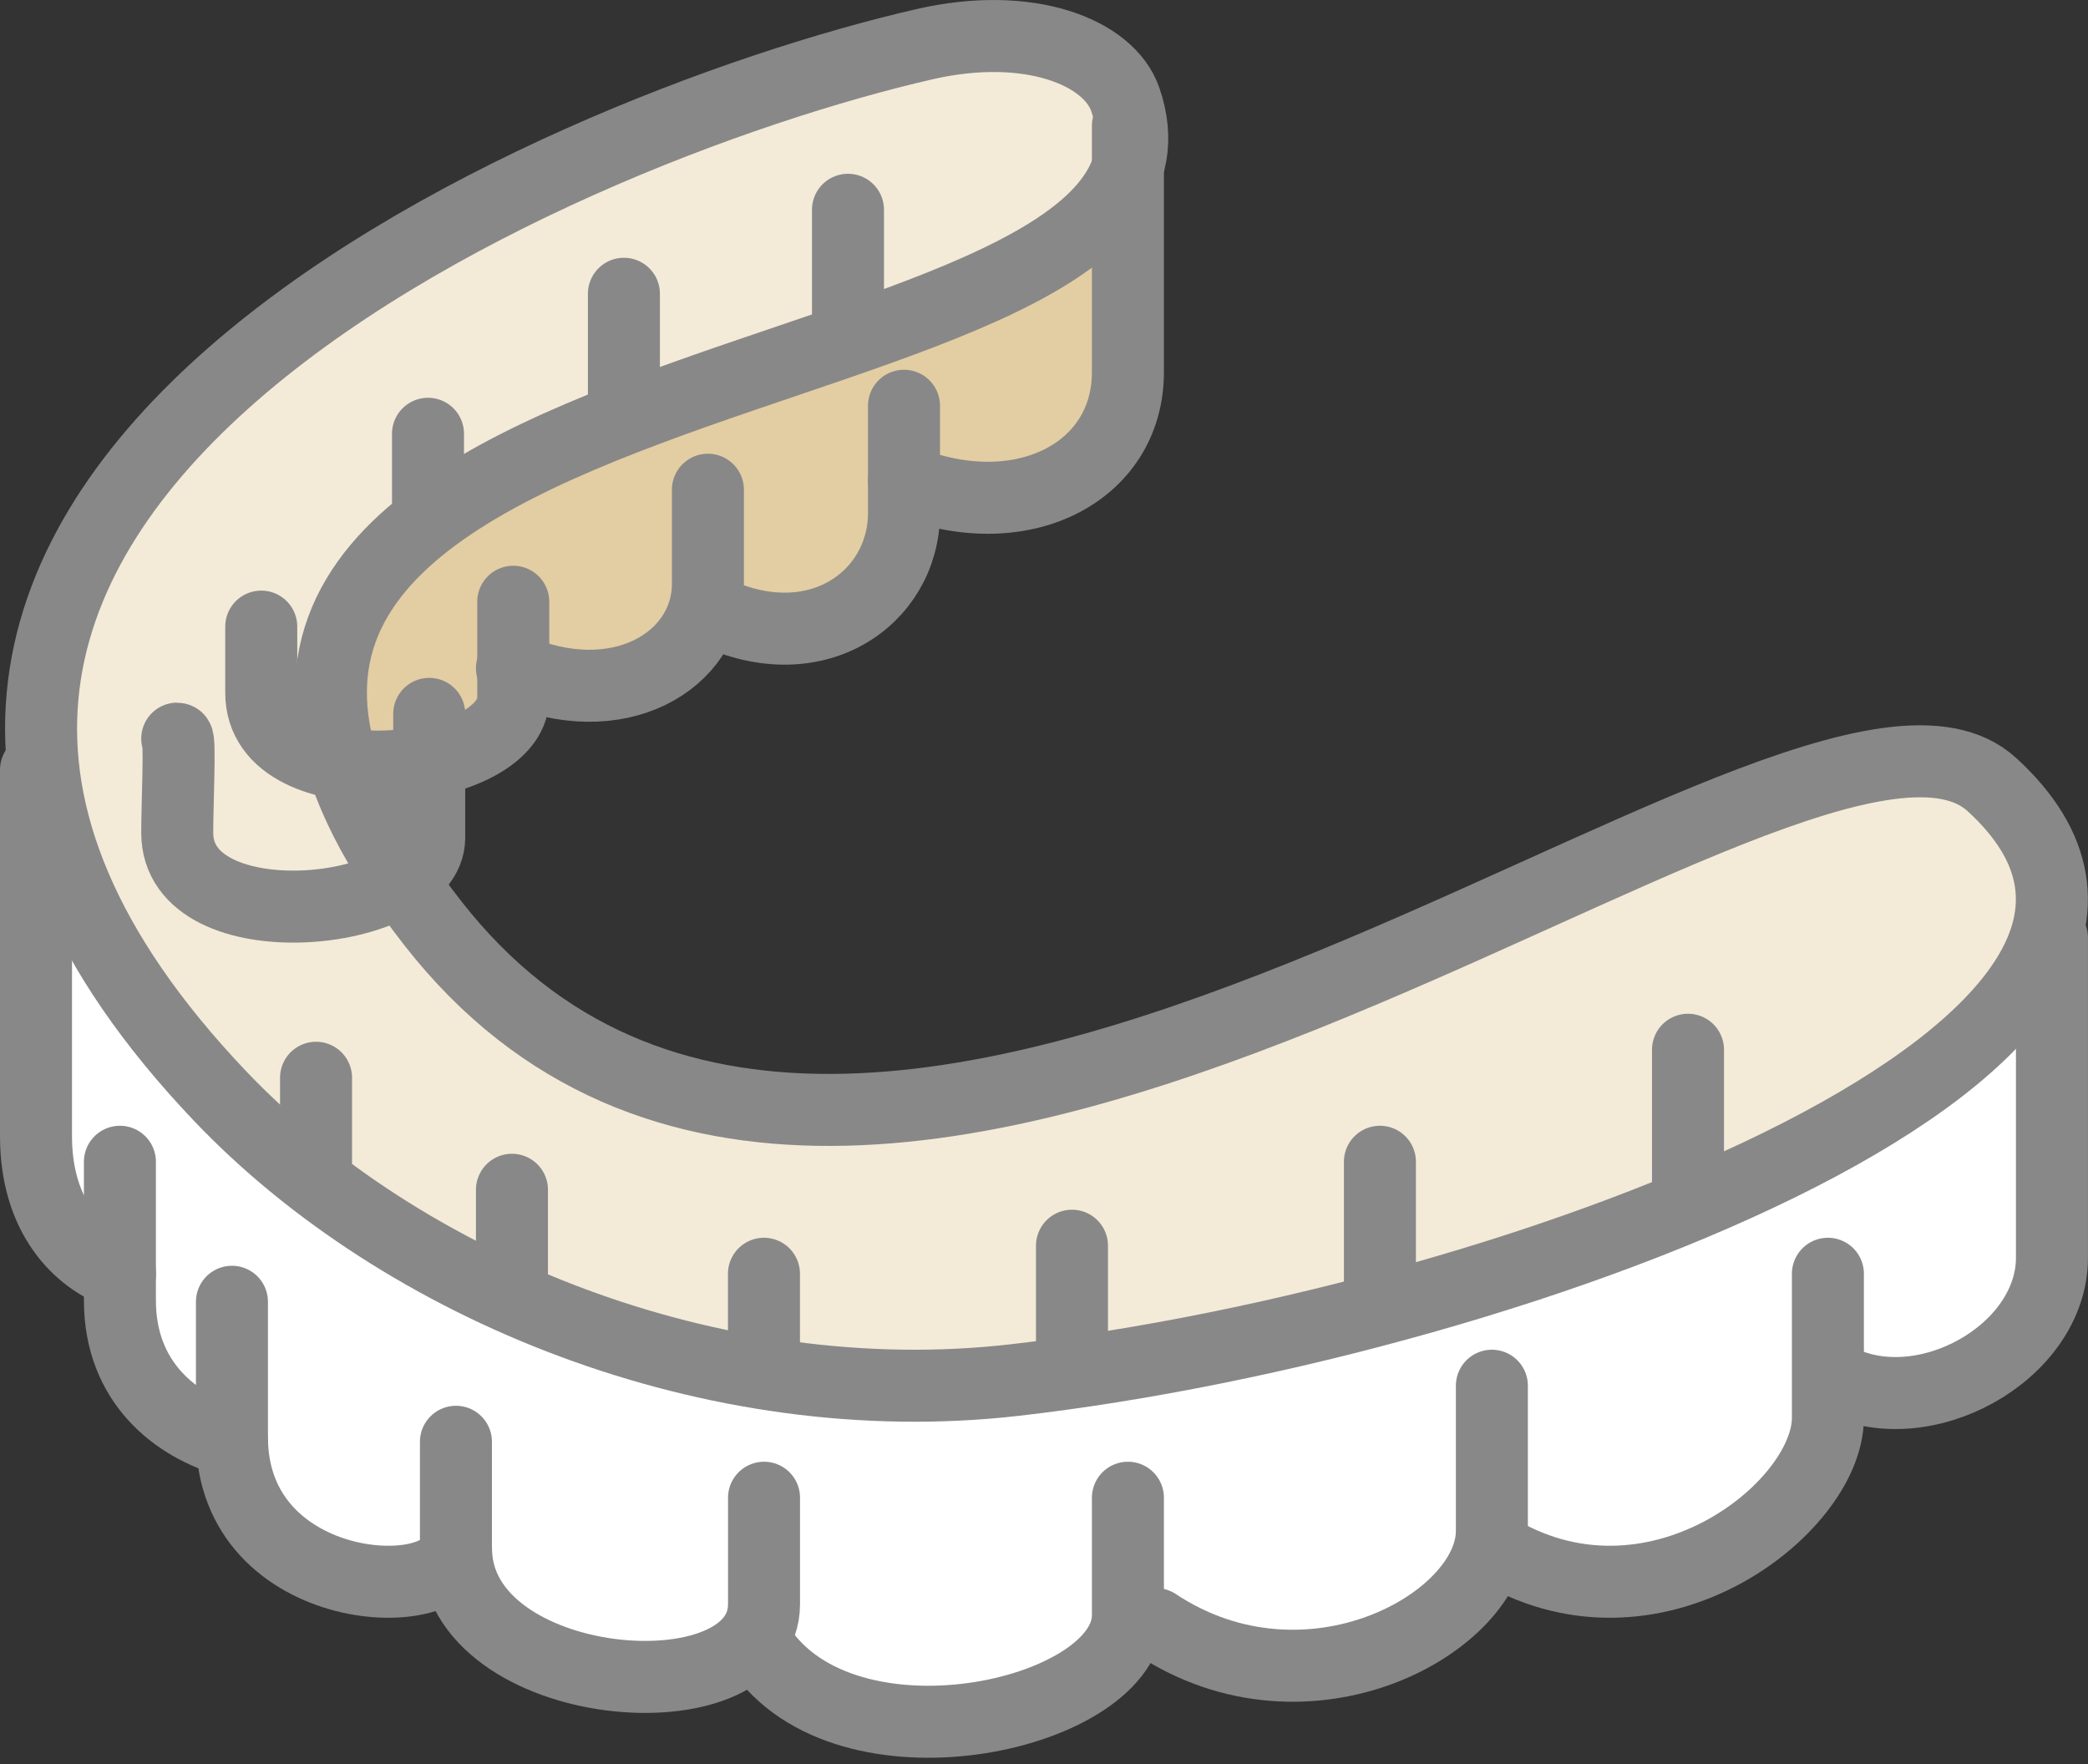 <svg width="58" height="49" viewBox="0 0 58 49" fill="none" xmlns="http://www.w3.org/2000/svg">
<rect x="0" y="0" width="58" height="49" fill="#333333" stroke="none"/>
<path d="M55.329 21.792C63.018 28.814 42.419 36.697 28.201 38.332C19.798 39.3 11.166 35.753 6.111 30.442C-9.383 14.156 15.365 3.594 25.683 1.227C28.582 0.562 30.802 1.444 31.258 2.762C34.352 11.679 -0.826 9.218 12.028 25.651C23.995 40.954 50.086 17 55.329 21.792Z" fill="white"/>
<path d="M10.962 24.273C11.308 23.993 11.923 23.654 11.923 23.268C11.923 21.837 11.923 21.301 11.923 21.301C13.195 21.003 14.256 20.32 14.256 19.38C14.256 17.948 14.239 18.562 14.239 18.562C17.186 19.87 19.665 18.7 19.665 16.566C21.812 17.881 25.11 16.628 25.11 14.245C25.11 12.646 25.11 13.346 25.11 13.346C28.362 14.666 31.331 13.13 31.331 10.339C31.331 8.929 31.331 4.805 31.331 4.805C31.331 4.805 31.318 4.853 31.256 5.005C28.319 11.183 2.277 10.908 10.962 24.273Z" fill="white"/>
<path d="M3.333 36.159C2.156 35.733 1 34.544 1 32.336C1 32.177 1 21.733 1 21.733C1.209 24.627 2.854 27.797 6.112 31.219C11.166 36.532 19.799 40.077 28.201 39.11C40.358 37.71 57.179 31.747 56.999 25.656C56.999 25.656 56.999 33.447 56.999 35.709C56.999 38.36 53.163 40.437 50.776 39.159C50.776 39.159 50.776 38.008 50.776 40.16C50.776 42.682 44.831 46.801 41.442 43.306C41.442 45.852 34.942 48.593 31.331 45.468C31.331 48.592 23.819 50.304 21.176 45.444C21.176 48.657 12.666 47.321 12.666 43.25C12.666 45.029 6.444 45.208 6.444 40.697C4.873 40.259 3.333 39.167 3.333 36.9C3.333 36.736 3.333 36.159 3.333 36.159Z" fill="white"/>
<path opacity="0.3" d="M55.329 21.792C63.018 28.814 42.419 36.697 28.201 38.332C19.798 39.3 11.166 35.753 6.111 30.442C-9.383 14.156 15.365 3.594 25.683 1.227C28.582 0.562 30.802 1.444 31.258 2.762C34.352 11.679 -0.826 9.218 12.028 25.651C23.995 40.954 50.086 17 55.329 21.792Z" fill="#D7B87C"/>
<path opacity="0.7" d="M10.962 24.273C11.308 23.993 11.923 23.654 11.923 23.268C11.923 21.837 11.923 21.301 11.923 21.301C13.195 21.003 14.256 20.32 14.256 19.38C14.256 17.948 14.239 18.562 14.239 18.562C17.186 19.87 19.665 18.7 19.665 16.566C21.812 17.881 25.11 16.628 25.11 14.245C25.11 12.646 25.11 13.346 25.11 13.346C28.362 14.666 31.331 13.13 31.331 10.339C31.331 8.929 31.331 4.805 31.331 4.805C31.331 4.805 31.318 4.853 31.256 5.005C28.319 11.183 2.277 10.908 10.962 24.273Z" fill="#D7B87C"/>
<path d="M55.329 21.792C63.018 28.814 42.419 36.697 28.201 38.332C19.798 39.3 11.166 35.753 6.111 30.442C-9.383 14.156 15.365 3.594 25.683 1.227C28.582 0.562 30.802 1.444 31.258 2.762C34.352 11.679 -0.826 9.218 12.028 25.651C23.995 40.954 50.086 17 55.329 21.792Z" stroke="#888888" stroke-width="2" stroke-miterlimit="10" stroke-linecap="round" stroke-linejoin="round"/>
<path d="M23.555 5.827V8.937" stroke="#888888" stroke-width="2" stroke-miterlimit="10" stroke-linecap="round" stroke-linejoin="round"/>
<path d="M17.331 8.16V11.271" stroke="#888888" stroke-width="2" stroke-miterlimit="10" stroke-linecap="round" stroke-linejoin="round"/>
<path d="M11.889 12.049V14.382" stroke="#888888" stroke-width="2" stroke-miterlimit="10" stroke-linecap="round" stroke-linejoin="round"/>
<path d="M8.779 29.937V32.27" stroke="#888888" stroke-width="2" stroke-miterlimit="10" stroke-linecap="round" stroke-linejoin="round"/>
<path d="M14.221 33.048V35.381" stroke="#888888" stroke-width="2" stroke-miterlimit="10" stroke-linecap="round" stroke-linejoin="round"/>
<path d="M21.221 35.381V37.714" stroke="#888888" stroke-width="2" stroke-miterlimit="10" stroke-linecap="round" stroke-linejoin="round"/>
<path d="M29.777 34.602V37.714" stroke="#888888" stroke-width="2" stroke-miterlimit="10" stroke-linecap="round" stroke-linejoin="round"/>
<path d="M38.331 32.27V36.159" stroke="#888888" stroke-width="2" stroke-miterlimit="10" stroke-linecap="round" stroke-linejoin="round"/>
<path d="M46.889 29.159V33.048" stroke="#888888" stroke-width="2" stroke-miterlimit="10" stroke-linecap="round" stroke-linejoin="round"/>
<path d="M56.999 26.048C56.999 26.048 56.999 32.672 56.999 34.933C56.999 37.584 53.391 39.575 51.002 38.298" stroke="#888888" stroke-width="2" stroke-miterlimit="10" stroke-linecap="round" stroke-linejoin="round"/>
<path d="M50.775 35.381C50.775 35.381 50.775 37.231 50.775 39.384C50.775 41.905 45.873 45.746 41.442 42.972" stroke="#888888" stroke-width="2" stroke-miterlimit="10" stroke-linecap="round" stroke-linejoin="round"/>
<path d="M41.441 38.491C41.441 38.491 41.441 40.358 41.441 42.529C41.441 45.074 36.334 47.911 32.109 45.111" stroke="#888888" stroke-width="2" stroke-miterlimit="10" stroke-linecap="round" stroke-linejoin="round"/>
<path d="M31.331 41.602C31.331 41.602 31.331 42.713 31.331 44.868C31.331 47.6 23.782 49.353 21.221 45.943" stroke="#888888" stroke-width="2" stroke-miterlimit="10" stroke-linecap="round" stroke-linejoin="round"/>
<path d="M21.223 41.602C21.223 41.602 21.223 44.49 21.223 44.559C21.223 47.772 12.667 47.079 12.667 43.01" stroke="#888888" stroke-width="2" stroke-miterlimit="10" stroke-linecap="round" stroke-linejoin="round"/>
<path d="M12.665 40.048C12.665 40.048 12.665 42.846 12.665 42.909C12.665 44.689 6.443 44.433 6.443 39.92C6.443 39.758 6.443 36.159 6.443 36.159" stroke="#888888" stroke-width="2" stroke-miterlimit="10" stroke-linecap="round" stroke-linejoin="round"/>
<path d="M6.443 40.048C4.871 39.61 3.331 38.39 3.331 36.125C3.331 35.959 3.331 32.27 3.331 32.27" stroke="#888888" stroke-width="2" stroke-miterlimit="10" stroke-linecap="round" stroke-linejoin="round"/>
<path d="M3.333 35.381C2.156 34.955 1 33.768 1 31.559C1 31.399 1 21.382 1 21.382" stroke="#888888" stroke-width="2" stroke-miterlimit="10" stroke-linecap="round" stroke-linejoin="round"/>
<path d="M31.331 3.493C31.331 3.493 31.331 7.96 31.331 10.34C31.331 13.131 28.361 14.667 25.11 13.347" stroke="#888888" stroke-width="2" stroke-miterlimit="10" stroke-linecap="round" stroke-linejoin="round"/>
<path d="M25.111 11.271C25.111 11.271 25.111 12.647 25.111 14.247C25.111 16.629 22.614 18.406 19.666 16.915" stroke="#888888" stroke-width="2" stroke-miterlimit="10" stroke-linecap="round" stroke-linejoin="round"/>
<path d="M19.664 13.603C19.664 13.603 19.664 15.613 19.664 16.219C19.664 18.353 17.168 19.87 14.221 18.563" stroke="#888888" stroke-width="2" stroke-miterlimit="10" stroke-linecap="round" stroke-linejoin="round"/>
<path d="M14.257 16.715C14.257 16.715 14.257 17.948 14.257 19.38C14.257 21.599 7.257 22.296 7.257 19.243C7.257 18.444 7.257 17.405 7.257 17.405" stroke="#888888" stroke-width="2" stroke-miterlimit="10" stroke-linecap="round" stroke-linejoin="round"/>
<path d="M11.923 19.829C11.923 19.829 11.923 21.837 11.923 23.268C11.923 25.487 4.923 26.186 4.923 23.132C4.923 22.334 5.008 20.517 4.923 20.517" stroke="#888888" stroke-width="2" stroke-miterlimit="10" stroke-linecap="round" stroke-linejoin="round"/>
</svg>

